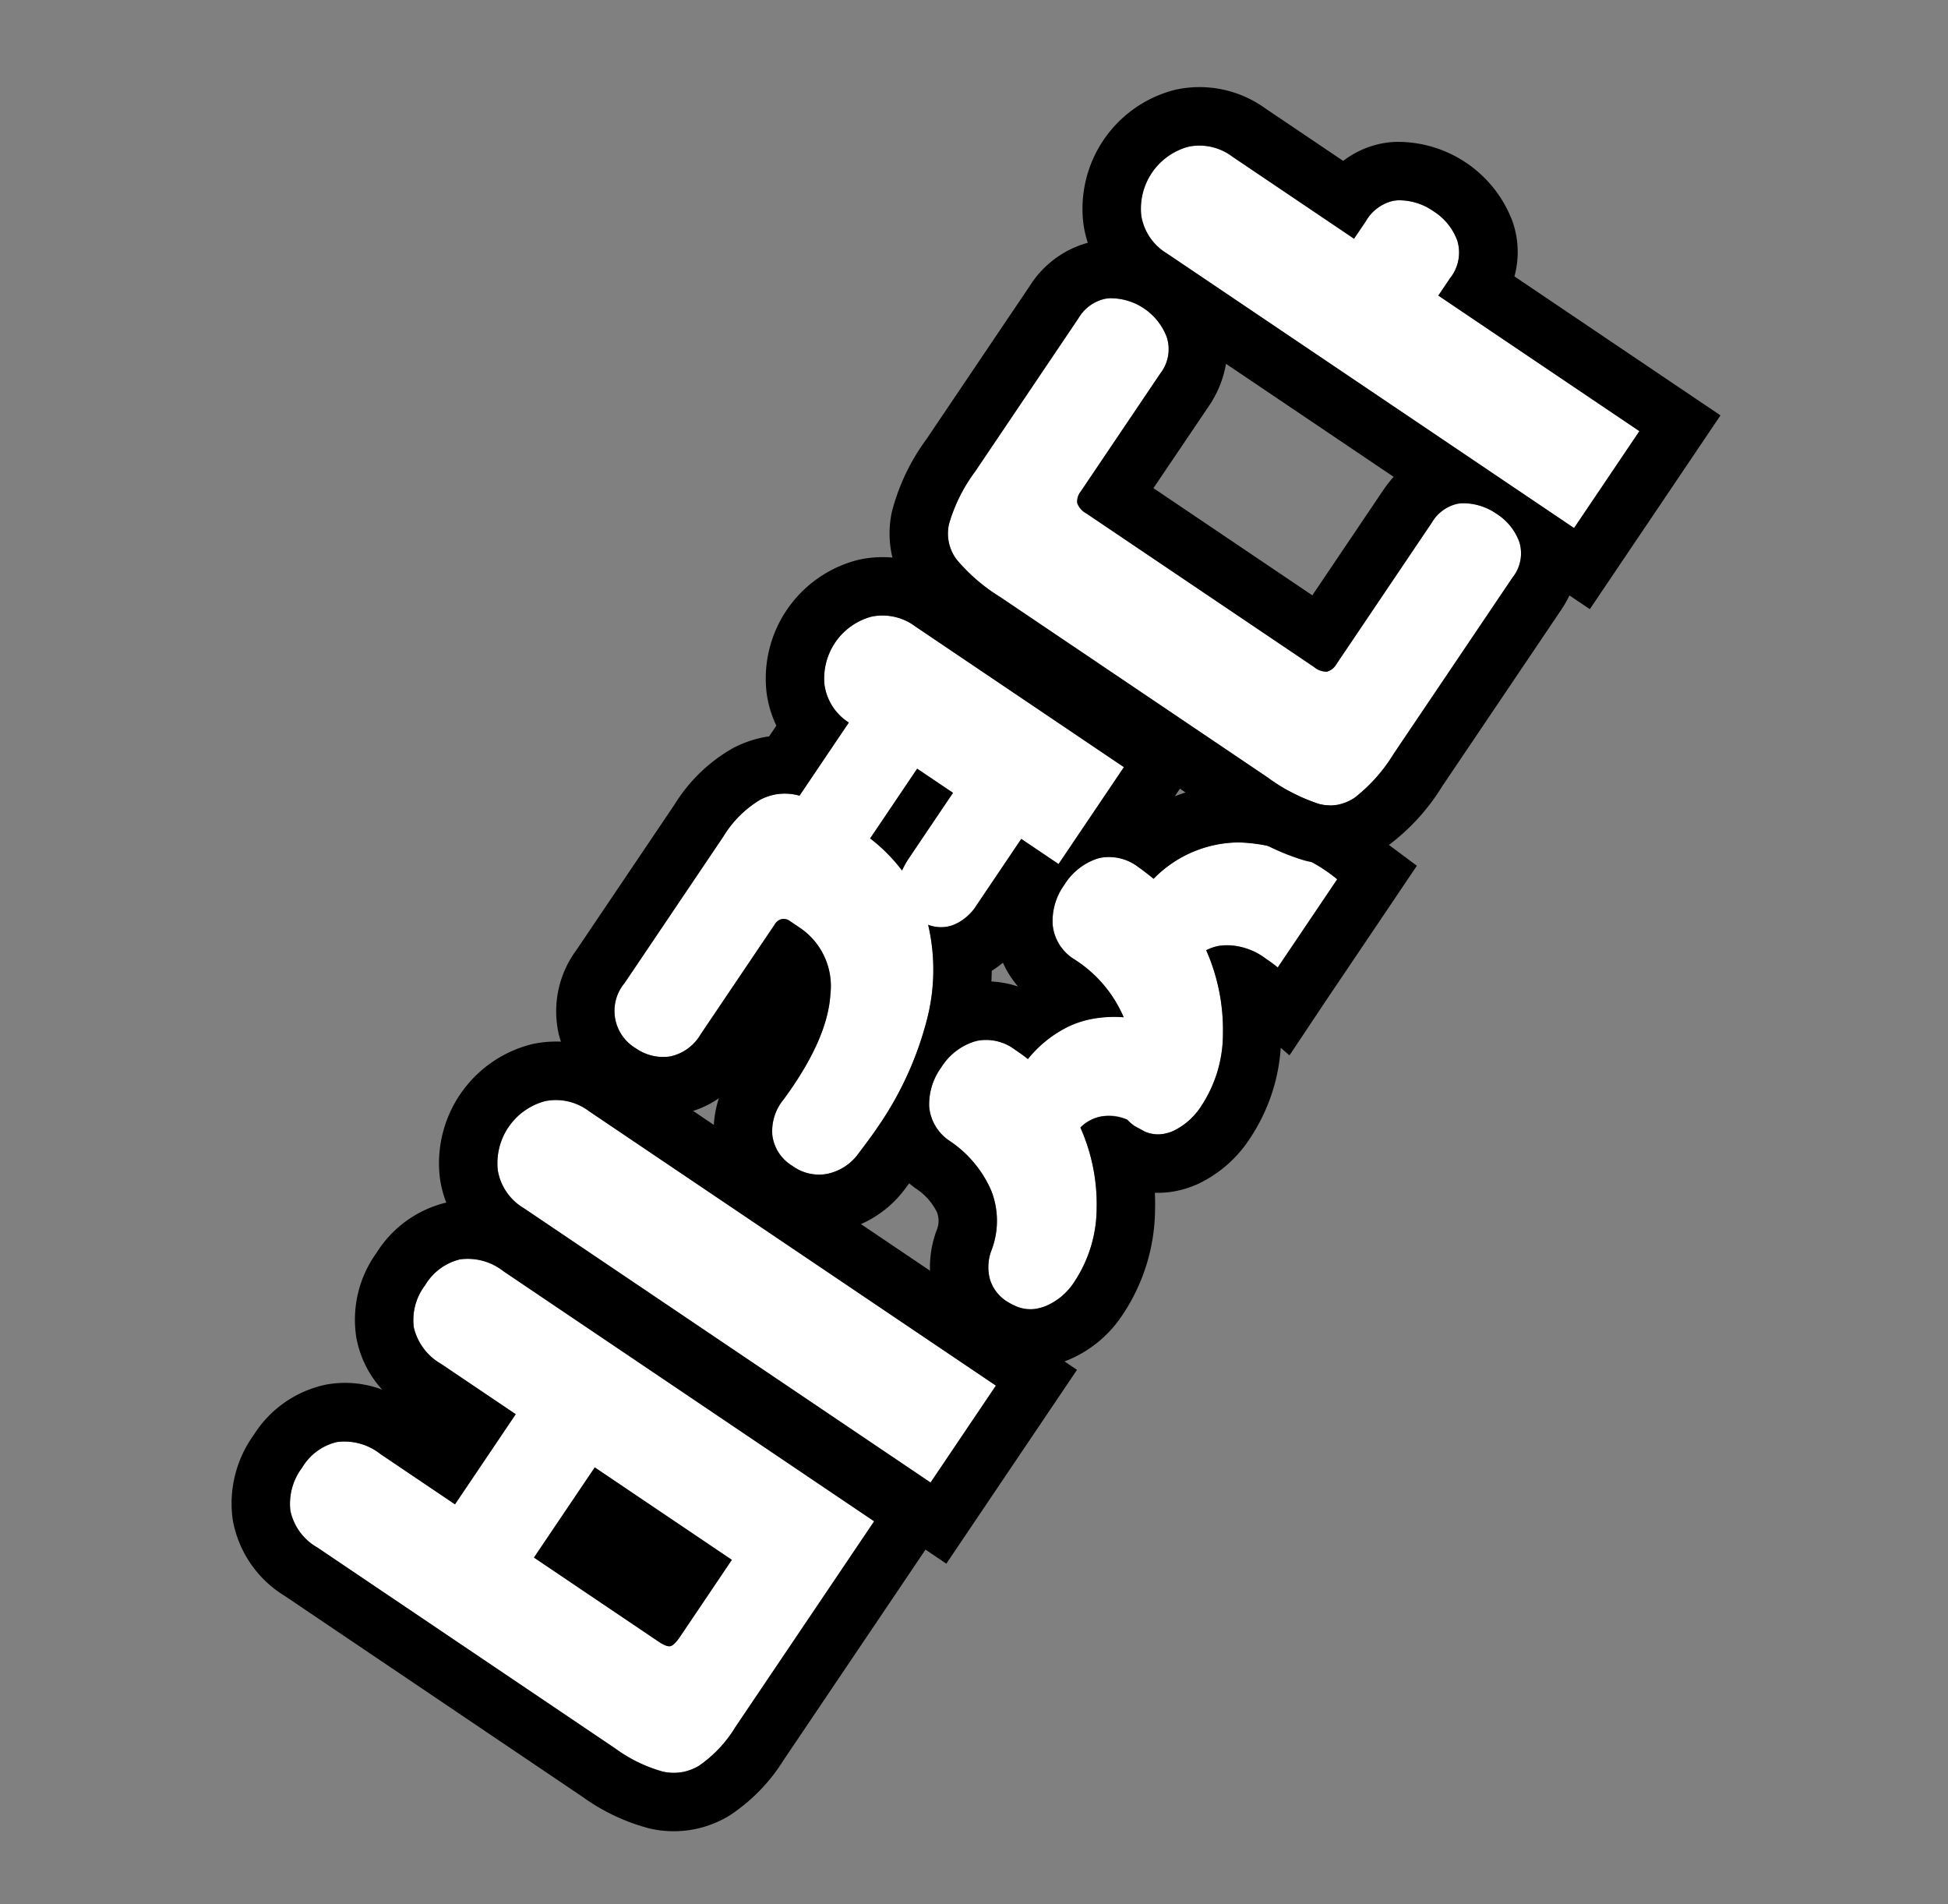 <svg xmlns="http://www.w3.org/2000/svg" xmlns:xlink="http://www.w3.org/1999/xlink" width="140.197" height="137.015" viewBox="0 0 140.197 137.015">
  <rect x="0" y="0" width="140.197" height="137.015" fill="#808080" stroke="none"/>
  <defs>
    <clipPath id="clip-path">
      <rect id="사각형_15" data-name="사각형 15" width="120.233" height="116.209" fill="none"/>
    </clipPath>
  </defs>
  <g id="그룹_235" data-name="그룹 235" transform="matrix(-0.982, 0.191, -0.191, -0.982, 140.197, 114.073)">
    <g id="그룹_234" data-name="그룹 234" transform="translate(0 0)" clip-path="url(#clip-path)">
      <path id="패스_4899" data-name="패스 4899" d="M32.217,45.029A4.619,4.619,0,0,1,28,49.249a3.91,3.91,0,0,1-3.032-1.307L0,22.976l5.944-5.944L30.91,42a3.907,3.907,0,0,1,1.306,3.031M26.168.225a3.484,3.484,0,0,1,2.676.089,10.611,10.611,0,0,1,3.017,2.275L50.139,20.866a4,4,0,0,1,1.4,2.972,4.314,4.314,0,0,1-1.427,2.883,3.974,3.974,0,0,1-2.778,1.323A4.151,4.151,0,0,1,44.4,26.6l-4.577-4.577L34.3,27.553l4.577,4.577A4.1,4.1,0,0,1,40.3,35.072,4.112,4.112,0,0,1,38.934,37.9a4.027,4.027,0,0,1-2.809,1.352A4.149,4.149,0,0,1,33.2,37.806L10.461,15.07,23.093,2.44A9.123,9.123,0,0,1,26.168.225m.388,8.828q-.284.014-.818.549l-4.7,4.7,8.41,8.41,5.528-5.528L27.343,9.542c-.337-.336-.6-.5-.787-.489" transform="translate(64.492 4.203)" fill="#fff"/>
      <path id="패스_4900" data-name="패스 4900" d="M33.346,4.2a3.55,3.55,0,0,1,1.442.314,10.605,10.605,0,0,1,3.017,2.274L56.083,25.069a4,4,0,0,1,1.4,2.972,4.314,4.314,0,0,1-1.427,2.883,3.972,3.972,0,0,1-2.778,1.323h-.027a4.165,4.165,0,0,1-2.9-1.442l-4.578-4.577-5.528,5.528,4.578,4.577a4.1,4.1,0,0,1,1.427,2.942A4.112,4.112,0,0,1,44.878,42.1a4.027,4.027,0,0,1-2.809,1.352H42.04a4.165,4.165,0,0,1-2.9-1.442L16.406,19.273,29.037,6.643a9.123,9.123,0,0,1,3.075-2.215A3.607,3.607,0,0,1,33.346,4.2M35.4,26.912l5.528-5.528-7.639-7.639q-.489-.489-.769-.489H32.5c-.188.009-.461.193-.817.549l-4.7,4.7,8.41,8.41M11.889,21.235,36.854,46.2a3.908,3.908,0,0,1,1.307,3.03,4.623,4.623,0,0,1-4.221,4.221q-.1.005-.194.005a3.965,3.965,0,0,1-2.837-1.313L5.944,27.18l5.945-5.945M33.346,0h0a7.8,7.8,0,0,0-2.665.476A12.979,12.979,0,0,0,26.066,3.67L13.434,16.3l-.267.267-1.278-1.278L8.916,18.263,2.972,24.207,0,27.18l2.972,2.972L27.937,55.116a8.091,8.091,0,0,0,5.809,2.545c.14,0,.281,0,.422-.012a8.822,8.822,0,0,0,8.189-8.189,7.73,7.73,0,0,0-.114-1.808,8.158,8.158,0,0,0,5.606-2.581,8.223,8.223,0,0,0,2.6-5.708,7.541,7.541,0,0,0-1.109-4.035,7.573,7.573,0,0,0,3.908,1.122h.066a8.1,8.1,0,0,0,5.712-2.555,8.428,8.428,0,0,0,2.653-5.69A8.05,8.05,0,0,0,59.053,22.1L40.777,3.819a14.474,14.474,0,0,0-4.3-3.152A7.742,7.742,0,0,0,33.346,0" transform="translate(58.548 0)"/>
      <path id="패스_4901" data-name="패스 4901" d="M28.709,8.974a8.289,8.289,0,0,0,2.228,4.043,3.3,3.3,0,0,1,1,2.719,4.514,4.514,0,0,1-1.383,2.6,4.375,4.375,0,0,1-2.719,1.382,3.376,3.376,0,0,1-2.748-1.145q-.536-.536-.774-.831a8.567,8.567,0,0,1-3.431,1.768,7.864,7.864,0,0,1-3.909-.134,9.227,9.227,0,0,0,2.705,4.786A3.279,3.279,0,0,1,20.714,26.9a4.452,4.452,0,0,1-1.367,2.645,4.443,4.443,0,0,1-2.7,1.4,3.37,3.37,0,0,1-2.764-1.159q-.327-.327-.921-1.04a8.674,8.674,0,0,1-6.509,1.4A11.657,11.657,0,0,1,0,26.183l5.409-5.41a8.722,8.722,0,0,0,.683.744q2.052,2.052,4.131,1.457a14.143,14.143,0,0,1-.045-6.078,9.414,9.414,0,0,1,2.481-4.8,4.965,4.965,0,0,1,2.3-1.411A2.508,2.508,0,0,1,17.029,11l.684.564a3.541,3.541,0,0,1,.415.535,2.973,2.973,0,0,0,3.419.089,13.529,13.529,0,0,1-.031-5.975A9.625,9.625,0,0,1,24.073,1.4a4.556,4.556,0,0,1,2.3-1.324,2.72,2.72,0,0,1,2.155.373,4.878,4.878,0,0,1,.6.475,2.874,2.874,0,0,1,.891,1.812,3.374,3.374,0,0,1-.535,2.051,5.932,5.932,0,0,0-.773,4.19m8.679,15.99a5.063,5.063,0,0,0,1.279,5.23l.535.535a.724.724,0,0,0,1.158-.029l6.719-6.717a3.28,3.28,0,0,1,2.51-1.144,3.417,3.417,0,0,1,2.273,1.055,3.122,3.122,0,0,1-.119,4.755l-8.975,8.975a7.816,7.816,0,0,1-3.106,2.1,3.793,3.793,0,0,1-2.839-.251l-4.486,4.487a3.857,3.857,0,0,1,1.2,2.986,4.6,4.6,0,0,1-4.2,4.175A3.908,3.908,0,0,1,26.3,49.81L13.523,37.03l5.944-5.943,2.288,2.288,4.07-4.072a3.6,3.6,0,0,1,1.829-1.055,2.533,2.533,0,0,1,1.857.341,14.28,14.28,0,0,1,1.471-6.849,24.075,24.075,0,0,1,4.89-6.762q.5-.506,1.694-1.575A3.7,3.7,0,0,1,40,12.393a3.213,3.213,0,0,1,2.408,1.039,3,3,0,0,1,.994,2.422,3.565,3.565,0,0,1-1.293,2.393q-3.892,3.6-4.725,6.717m-11.442,12.6,2.2,2.2,4.279-4.28a12.107,12.107,0,0,1-1.812-2.7,6.747,6.747,0,0,1-.594.713Z" transform="translate(33.436 32.055)" fill="#fff"/>
      <path id="패스_4902" data-name="패스 4902" d="M32.868,4.2a2.561,2.561,0,0,1,1.472.445,4.91,4.91,0,0,1,.594.476,2.873,2.873,0,0,1,.892,1.812,3.375,3.375,0,0,1-.535,2.051,5.928,5.928,0,0,0-.773,4.19,8.279,8.279,0,0,0,2.228,4.043,3.3,3.3,0,0,1,1,2.719,4.522,4.522,0,0,1-1.383,2.6,4.371,4.371,0,0,1-2.719,1.381q-.14.013-.277.013a3.467,3.467,0,0,1-2.471-1.157q-.535-.536-.773-.831a8.586,8.586,0,0,1-3.432,1.768,6.915,6.915,0,0,1-1.616.187,8.864,8.864,0,0,1-2.293-.32,9.225,9.225,0,0,0,2.705,4.785,3.281,3.281,0,0,1,1.04,2.734,4.455,4.455,0,0,1-1.368,2.645,4.443,4.443,0,0,1-2.7,1.4,2.914,2.914,0,0,1-.3.015,3.485,3.485,0,0,1-2.47-1.174q-.325-.328-.92-1.04a8.623,8.623,0,0,1-6.509,1.4,11.662,11.662,0,0,1-6.449-3.952l5.409-5.41a8.722,8.722,0,0,0,.683.744,4.592,4.592,0,0,0,3.2,1.59,3.384,3.384,0,0,0,.934-.134,14.139,14.139,0,0,1-.045-6.078,9.414,9.414,0,0,1,2.481-4.8,4.96,4.96,0,0,1,2.3-1.411A3.125,3.125,0,0,1,21.5,14.8a2.359,2.359,0,0,1,1.337.4l.685.565a3.541,3.541,0,0,1,.415.535,3.549,3.549,0,0,0,1.846.587,2.809,2.809,0,0,0,1.572-.5,13.512,13.512,0,0,1-.029-5.974A9.615,9.615,0,0,1,29.882,5.6a4.554,4.554,0,0,1,2.3-1.323,3.438,3.438,0,0,1,.683-.072m13.02,12.392a3.226,3.226,0,0,1,2.331,1.041,3.006,3.006,0,0,1,1,2.422,3.563,3.563,0,0,1-1.293,2.392q-3.9,3.6-4.726,6.717A5.065,5.065,0,0,0,44.475,34.4l.534.535a.8.8,0,0,0,.558.275.872.872,0,0,0,.6-.3l6.718-6.718a3.359,3.359,0,0,1,2.36-1.147c.05,0,.1,0,.15,0A3.417,3.417,0,0,1,57.671,28.1a3.123,3.123,0,0,1-.119,4.755l-8.975,8.976a7.827,7.827,0,0,1-3.106,2.095,3.863,3.863,0,0,1-1.11.167,3.905,3.905,0,0,1-1.729-.419l-4.487,4.487a3.857,3.857,0,0,1,1.2,2.987,4.6,4.6,0,0,1-4.2,4.175c-.065,0-.13.005-.194.005a3.964,3.964,0,0,1-2.837-1.312l-12.78-12.78,5.944-5.943,2.288,2.287,4.071-4.071a3.586,3.586,0,0,1,1.828-1.055,2.565,2.565,0,0,1,.508-.052,2.594,2.594,0,0,1,1.349.393,14.262,14.262,0,0,1,1.471-6.85,24.1,24.1,0,0,1,4.89-6.761q.5-.507,1.694-1.575a3.7,3.7,0,0,1,2.437-1.01h.076M33.953,43.968l4.28-4.28a12.131,12.131,0,0,1-1.812-2.705,7.2,7.2,0,0,1-.594.714l-4.072,4.072,2.2,2.2M32.868,0a7.644,7.644,0,0,0-1.522.157,8.688,8.688,0,0,0-4.437,2.471,13.776,13.776,0,0,0-3.684,6.864q-.141.63-.235,1.268a6.623,6.623,0,0,0-1.49-.168,7.336,7.336,0,0,0-1.712.208,9.081,9.081,0,0,0-4.29,2.525,13.3,13.3,0,0,0-3.386,5.943L11.6,18.61,8.246,22l-5.41,5.409L0,30.25l2.7,2.967a15.79,15.79,0,0,0,8.8,5.256,13.119,13.119,0,0,0,2.349.215,12.553,12.553,0,0,0,2.291-.21l-2.756,2.756L16.359,44.2l12.78,12.781a8.093,8.093,0,0,0,5.809,2.543c.14,0,.281,0,.422-.012a8.8,8.8,0,0,0,8.172-8.1,7.751,7.751,0,0,0-.237-2.472l.659-.658q.2.01.4.01a8.092,8.092,0,0,0,2.313-.343A11.742,11.742,0,0,0,51.549,44.8l8.974-8.974a7.384,7.384,0,0,0,2.385-5.671,7.528,7.528,0,0,0-2.264-5.026,7.62,7.62,0,0,0-5.008-2.281c-.127-.008-.258-.011-.389-.011a6.89,6.89,0,0,0-2.771.589,7.377,7.377,0,0,0,.929-3.035,7.228,7.228,0,0,0-2.216-5.727,7.4,7.4,0,0,0-5.3-2.27l-.178,0a7.9,7.9,0,0,0-5.134,2.075l-.367.331q-.168-.206-.354-.411l-.021-.023-.021-.022a4.251,4.251,0,0,1-1.171-1.979,1.727,1.727,0,0,1,.282-1.268,7.577,7.577,0,0,0,1.088-4.53A7.067,7.067,0,0,0,37.9,2.149a8.653,8.653,0,0,0-1.131-.928L36.737,1.2,36.7,1.171A6.8,6.8,0,0,0,32.868,0M30.562,29.09a7.239,7.239,0,0,0-.738-1.886,7.4,7.4,0,0,0,1.809.72c-.062.25-.119.5-.171.747a7.267,7.267,0,0,0-.9.419" transform="translate(27.627 27.851)"/>
      <path id="패스_4903" data-name="패스 4903" d="M32.216,44.284A4.621,4.621,0,0,1,28,48.5a3.9,3.9,0,0,1-3.03-1.306l-7.46-7.46-1.071,1.07a2.929,2.929,0,0,1-2.556,1.04A4.3,4.3,0,0,1,11.5,40.569a4.216,4.216,0,0,1-1.263-2.392,2.941,2.941,0,0,1,1.025-2.541l1.07-1.071L0,22.231l5.943-5.943L30.908,41.252a3.9,3.9,0,0,1,1.308,3.032M25.1.283a3.085,3.085,0,0,1,2.645.029A13.011,13.011,0,0,1,31,2.884L47.433,19.319a12.873,12.873,0,0,1,2.541,3.224,3.1,3.1,0,0,1,.045,2.63A11.8,11.8,0,0,1,47.462,28.5l-9.391,9.392a2.86,2.86,0,0,1-2.481,1,4.327,4.327,0,0,1-3.507-3.536,2.838,2.838,0,0,1,.965-2.481l7.223-7.223a1.163,1.163,0,0,0,.415-.773,1.384,1.384,0,0,0-.506-.862L26.211,10.046a1.372,1.372,0,0,0-.861-.5,1.159,1.159,0,0,0-.773.415L15.93,18.605a2.745,2.745,0,0,1-2.453.966A4.221,4.221,0,0,1,11.2,18.339,4.041,4.041,0,0,1,10,16.064a2.776,2.776,0,0,1,.966-2.422L21.784,2.823A11.8,11.8,0,0,1,25.1.283" transform="translate(5.945 63.496)" fill="#fff"/>
      <path id="패스_4904" data-name="패스 4904" d="M32.348,4.2a3.108,3.108,0,0,1,1.34.313,12.991,12.991,0,0,1,3.254,2.571L53.377,23.521a12.841,12.841,0,0,1,2.54,3.225,3.09,3.09,0,0,1,.045,2.63,11.759,11.759,0,0,1-2.555,3.329L44.015,42.1a3.008,3.008,0,0,1-2.123,1.021,2.461,2.461,0,0,1-.358-.026,4.33,4.33,0,0,1-3.507-3.536,2.843,2.843,0,0,1,.966-2.481l7.222-7.222a1.161,1.161,0,0,0,.415-.773,1.377,1.377,0,0,0-.5-.862L32.157,14.249a1.383,1.383,0,0,0-.86-.505h0a1.161,1.161,0,0,0-.773.416l-8.648,8.648a2.927,2.927,0,0,1-2.056,1,2.265,2.265,0,0,1-.4-.035,4.224,4.224,0,0,1-2.274-1.233,4.034,4.034,0,0,1-1.2-2.274,2.773,2.773,0,0,1,.966-2.423L27.729,7.027a11.8,11.8,0,0,1,3.315-2.54,3.281,3.281,0,0,1,1.3-.283M11.887,20.491,36.853,45.456a3.9,3.9,0,0,1,1.306,3.032,4.621,4.621,0,0,1-4.219,4.219c-.066,0-.132.006-.2.006A3.96,3.96,0,0,1,30.909,51.4l-7.46-7.46-1.07,1.071A3.119,3.119,0,0,1,20.2,46.08a2.328,2.328,0,0,1-.373-.03,4.3,4.3,0,0,1-2.377-1.278,4.205,4.205,0,0,1-1.263-2.392,2.941,2.941,0,0,1,1.025-2.542l1.07-1.07L5.944,26.434l5.943-5.943M32.348,0h0a7.488,7.488,0,0,0-2.962.624,15.312,15.312,0,0,0-4.628,3.431L13.938,14.873a8.587,8.587,0,0,0-.8.923l-1.25-1.249L8.916,17.518,2.972,23.462,0,26.434l2.972,2.972,9.67,9.67a6.673,6.673,0,0,0-.619,3.906A8.823,8.823,0,0,0,19.158,50.2a6.571,6.571,0,0,0,1.038.083,6.685,6.685,0,0,0,2.954-.7l4.788,4.788a8.085,8.085,0,0,0,5.806,2.544c.141,0,.283,0,.427-.012a8.82,8.82,0,0,0,8.186-8.192,7.66,7.66,0,0,0-.05-1.4,7.188,7.188,0,0,0,4.681-2.24l9.392-9.391a15.268,15.268,0,0,0,3.456-4.668,7.336,7.336,0,0,0-.115-6.056,16.32,16.32,0,0,0-3.372-4.4L39.914,4.115a16.459,16.459,0,0,0-4.437-3.4A7.279,7.279,0,0,0,32.348,0M23.925,26.584a8.741,8.741,0,0,0,.921-.8l6.448-6.448,9.749,9.749L36.02,34.1a7.7,7.7,0,0,0-1.809,2.767Z" transform="translate(0 59.294)"/>
    </g>
  </g>
</svg>
